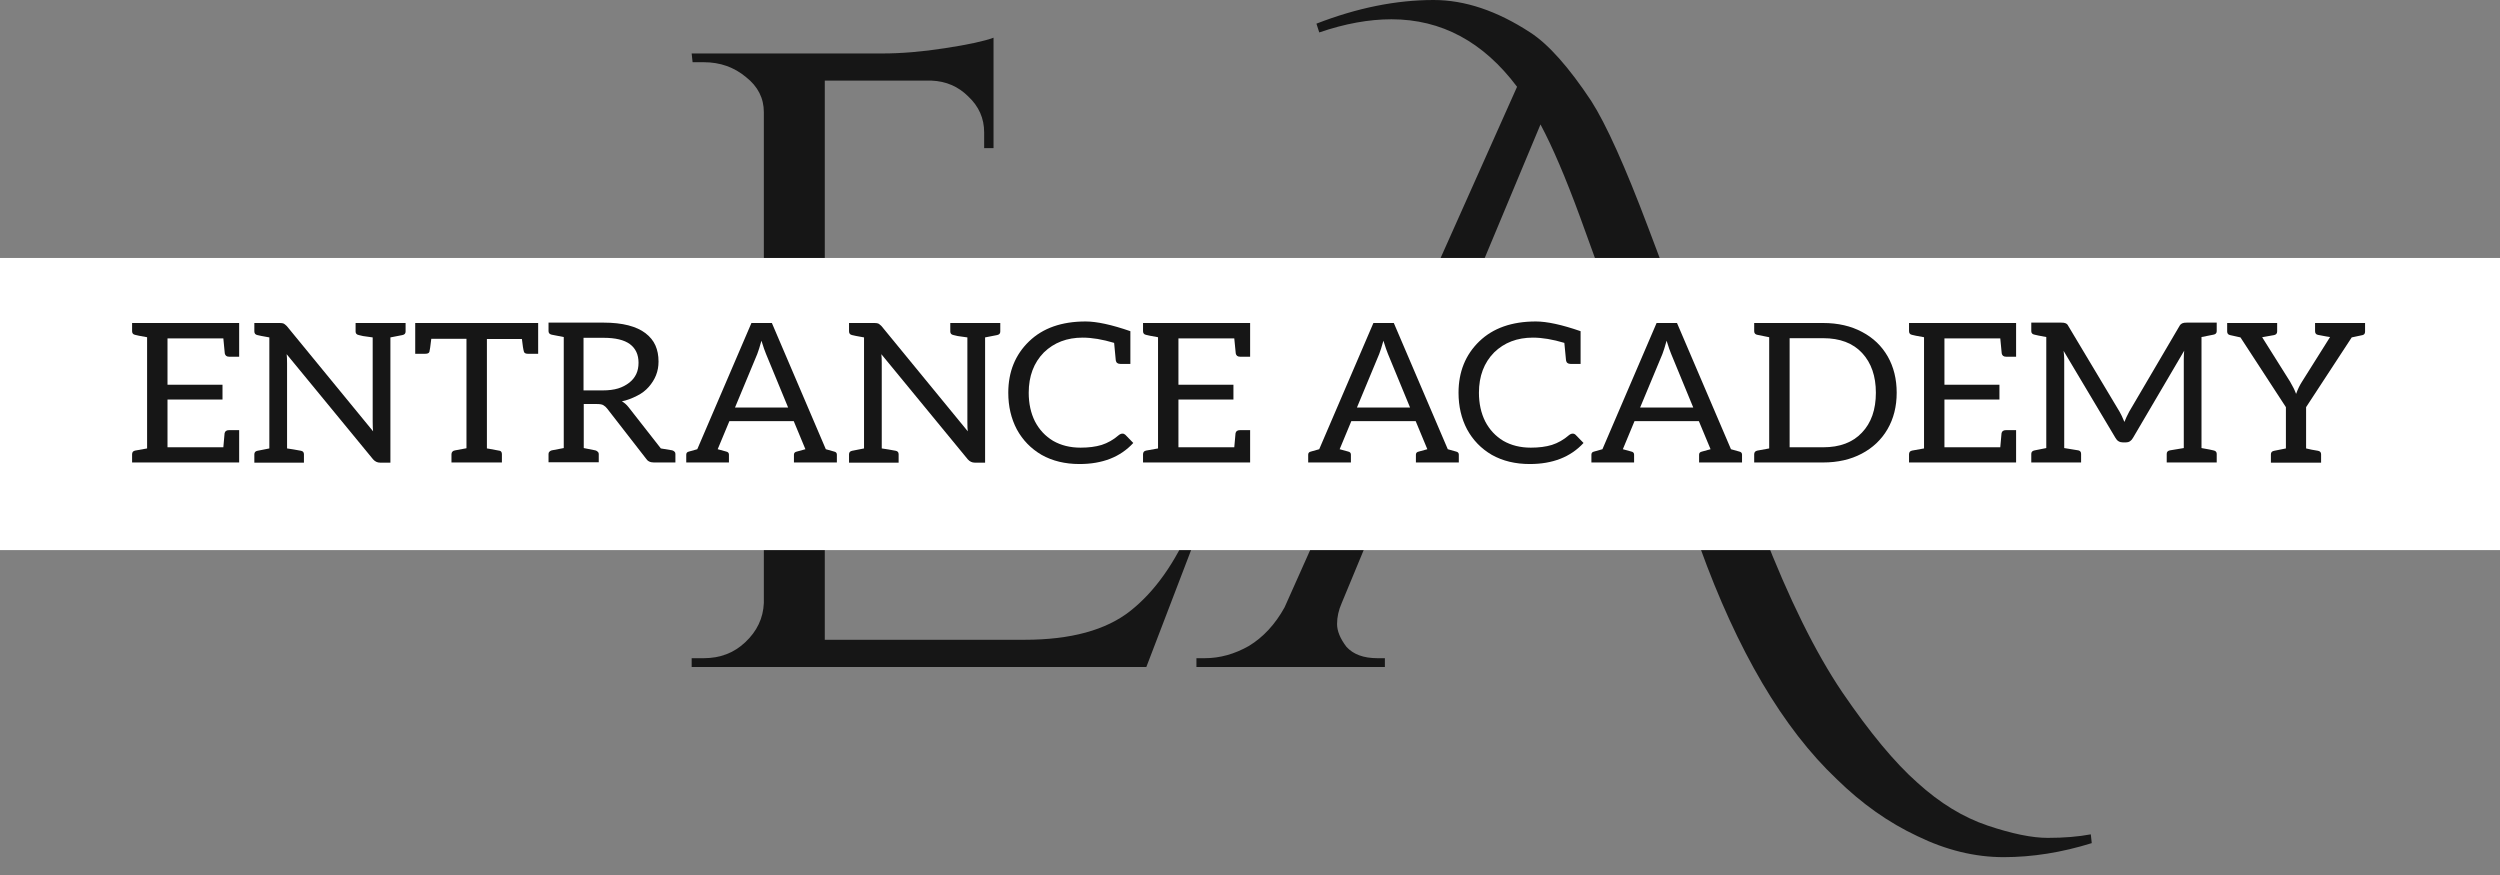 <svg width="80" height="28" viewBox="0 0 80 28" fill="none" xmlns="http://www.w3.org/2000/svg">
<rect x="0" y="0" width="80" height="28" fill="#808080" stroke="none"/>
<path d="M22.523 21.062C23.043 21.062 23.483 20.894 23.843 20.557C24.223 20.202 24.423 19.782 24.443 19.295V3.59C24.443 3.141 24.253 2.767 23.873 2.468C23.493 2.15 23.043 1.991 22.523 1.991H22.163L22.133 1.711H28.223C28.843 1.711 29.513 1.655 30.233 1.543C30.973 1.43 31.493 1.318 31.793 1.206V4.74H31.493V4.235C31.493 3.786 31.323 3.403 30.983 3.085C30.663 2.767 30.273 2.599 29.813 2.58H26.393V11.246H32.093C32.493 11.228 32.833 11.087 33.113 10.826C33.393 10.564 33.533 10.237 33.533 9.844V9.451H33.833V13.883H33.533V13.462C33.533 13.088 33.393 12.77 33.113 12.508C32.853 12.247 32.523 12.106 32.123 12.088H26.393V20.473H32.783C34.263 20.473 35.393 20.165 36.173 19.548C36.953 18.931 37.603 18.015 38.123 16.799H38.423L36.683 21.343H22.133V21.062H22.523Z" fill="#161616"/>
<path d="M42.126 0.757C43.426 0.252 44.676 0 45.876 0C46.876 0 47.906 0.346 48.966 1.038C49.546 1.412 50.196 2.141 50.916 3.225C51.396 3.973 52.006 5.329 52.746 7.292L56.406 16.996C57.246 19.165 58.096 20.885 58.956 22.156C59.836 23.446 60.636 24.409 61.356 25.045C62.076 25.699 62.826 26.157 63.606 26.419C64.386 26.681 65.026 26.812 65.526 26.812C66.046 26.812 66.506 26.774 66.906 26.699L66.936 26.98C65.976 27.279 65.036 27.429 64.116 27.429C63.196 27.429 62.276 27.204 61.356 26.756C60.436 26.325 59.576 25.718 58.776 24.933C57.056 23.306 55.596 20.828 54.396 17.5L53.226 14.303H45.006L42.936 19.295C42.836 19.52 42.786 19.744 42.786 19.968C42.786 20.193 42.886 20.436 43.086 20.698C43.306 20.941 43.636 21.062 44.076 21.062H44.316V21.343H38.286V21.062H38.556C39.036 21.062 39.506 20.931 39.966 20.67C40.426 20.389 40.806 19.978 41.106 19.436L48.546 2.777C47.466 1.337 46.126 0.617 44.526 0.617C43.806 0.617 43.036 0.757 42.216 1.038L42.126 0.757ZM45.336 13.462H52.926L50.556 6.927C50.096 5.675 49.676 4.693 49.296 3.982L45.336 13.462Z" fill="#161616"/>
<path d="M0 8.255H80V17.603H0V8.255Z" fill="white"/>
<path d="M7.653 11.415H7.333C7.253 11.415 7.207 11.379 7.193 11.309L7.147 10.829H5.36V12.312H7.12V12.786H5.36V14.313H7.147L7.187 13.864C7.2 13.797 7.249 13.764 7.333 13.764H7.653V14.799H4.227V14.537C4.227 14.47 4.26 14.431 4.327 14.418L4.707 14.35V10.791C4.493 10.754 4.367 10.729 4.327 10.716C4.26 10.704 4.227 10.665 4.227 10.598V10.336H7.653V11.415Z" fill="#161616"/>
<path d="M12.979 10.611C12.979 10.673 12.944 10.71 12.873 10.723L12.493 10.797V14.805H12.166C12.077 14.805 12.002 14.77 11.939 14.699L9.173 11.334C9.182 11.404 9.186 11.5 9.186 11.62V14.35C9.311 14.367 9.459 14.392 9.633 14.425C9.695 14.437 9.726 14.475 9.726 14.537V14.805H8.139V14.537C8.139 14.475 8.173 14.437 8.239 14.425L8.619 14.35V10.797C8.406 10.76 8.279 10.735 8.239 10.723C8.173 10.71 8.139 10.671 8.139 10.604V10.336H8.953C9.011 10.336 9.053 10.343 9.079 10.355C9.097 10.363 9.131 10.39 9.179 10.436L11.939 13.802C11.931 13.743 11.926 13.644 11.926 13.502V10.797C11.797 10.781 11.695 10.766 11.619 10.754C11.544 10.737 11.499 10.727 11.486 10.723C11.415 10.71 11.379 10.673 11.379 10.611V10.336H12.979V10.611Z" fill="#161616"/>
<path d="M17.221 11.321H16.894C16.823 11.321 16.781 11.3 16.767 11.259C16.745 11.188 16.723 11.051 16.701 10.847H15.581V14.35L15.661 14.363C15.865 14.4 15.976 14.421 15.994 14.425C16.038 14.437 16.061 14.475 16.061 14.537V14.799H14.447V14.537C14.447 14.504 14.456 14.477 14.474 14.456C14.496 14.431 14.525 14.416 14.561 14.412L14.927 14.344V10.841H13.801C13.774 11.074 13.754 11.213 13.741 11.259C13.727 11.3 13.683 11.321 13.607 11.321H13.287V10.336H17.221V11.321Z" fill="#161616"/>
<path d="M21.513 14.412C21.544 14.421 21.569 14.435 21.587 14.456C21.604 14.473 21.613 14.495 21.613 14.524V14.799H20.92C20.804 14.799 20.72 14.755 20.667 14.668L19.427 13.072C19.396 13.031 19.356 12.995 19.307 12.966C19.267 12.941 19.2 12.929 19.107 12.929H18.68V14.338L19.053 14.412C19.084 14.421 19.109 14.435 19.127 14.456C19.149 14.473 19.16 14.495 19.16 14.524V14.793H17.553V14.524C17.553 14.495 17.562 14.473 17.58 14.456C17.598 14.435 17.622 14.421 17.653 14.412L18.04 14.338V10.785L17.653 10.71C17.622 10.702 17.598 10.69 17.58 10.673C17.562 10.652 17.553 10.627 17.553 10.598V10.324H19.32C19.618 10.324 19.88 10.353 20.107 10.411C20.329 10.469 20.511 10.552 20.653 10.66C20.8 10.773 20.907 10.903 20.973 11.053C21.04 11.203 21.073 11.375 21.073 11.57C21.073 11.724 21.047 11.87 20.993 12.007C20.94 12.14 20.862 12.264 20.76 12.381C20.658 12.497 20.536 12.59 20.393 12.661C20.216 12.752 20.051 12.813 19.9 12.842C19.98 12.887 20.051 12.95 20.113 13.029L21.147 14.35C21.36 14.383 21.484 14.404 21.52 14.412H21.513ZM19.28 12.493C19.476 12.493 19.642 12.472 19.78 12.43C19.913 12.389 20.033 12.326 20.14 12.243C20.238 12.165 20.311 12.073 20.36 11.969C20.409 11.865 20.433 11.745 20.433 11.608C20.433 11.346 20.34 11.147 20.153 11.009C19.971 10.877 19.693 10.81 19.32 10.81H18.673V12.493H19.28Z" fill="#161616"/>
<path d="M26.693 14.45C26.751 14.462 26.78 14.495 26.78 14.549V14.799H25.406V14.549C25.406 14.495 25.437 14.462 25.5 14.45L25.773 14.375L25.4 13.477H23.34L22.966 14.375L23.24 14.45C23.297 14.462 23.326 14.495 23.326 14.549V14.799H21.96V14.549C21.96 14.495 21.988 14.462 22.046 14.45L22.313 14.375L24.046 10.336H24.7L26.426 14.375L26.693 14.45ZM24.513 11.327C24.477 11.244 24.428 11.103 24.366 10.903C24.313 11.095 24.268 11.236 24.233 11.327L23.52 13.041H25.22L24.513 11.327Z" fill="#161616"/>
<path d="M32.009 10.611C32.009 10.673 31.974 10.71 31.903 10.723L31.523 10.797V14.805H31.196C31.107 14.805 31.032 14.77 30.969 14.699L28.203 11.334C28.212 11.404 28.216 11.5 28.216 11.62V14.35C28.34 14.367 28.489 14.392 28.663 14.425C28.725 14.437 28.756 14.475 28.756 14.537V14.805H27.169V14.537C27.169 14.475 27.203 14.437 27.269 14.425L27.649 14.35V10.797C27.436 10.76 27.309 10.735 27.269 10.723C27.203 10.71 27.169 10.671 27.169 10.604V10.336H27.983C28.041 10.336 28.083 10.343 28.109 10.355C28.127 10.363 28.16 10.39 28.209 10.436L30.969 13.802C30.96 13.743 30.956 13.644 30.956 13.502V10.797C30.827 10.781 30.725 10.766 30.649 10.754C30.574 10.737 30.529 10.727 30.516 10.723C30.445 10.71 30.409 10.673 30.409 10.611V10.336H32.009V10.611Z" fill="#161616"/>
<path d="M36.172 11.645H35.852C35.767 11.645 35.718 11.608 35.705 11.533L35.652 10.972C35.279 10.86 34.943 10.804 34.645 10.804C34.143 10.804 33.73 10.962 33.405 11.277C33.081 11.606 32.919 12.036 32.919 12.568C32.919 12.912 32.985 13.218 33.118 13.484C33.256 13.75 33.45 13.957 33.699 14.107C33.952 14.252 34.245 14.325 34.578 14.325C34.836 14.325 35.061 14.296 35.252 14.238C35.447 14.175 35.63 14.072 35.798 13.926C35.839 13.893 35.879 13.876 35.919 13.876C35.954 13.876 35.985 13.889 36.012 13.914L36.265 14.175C35.852 14.624 35.279 14.849 34.545 14.849C34.083 14.849 33.678 14.751 33.332 14.556C32.99 14.356 32.725 14.084 32.538 13.739C32.356 13.394 32.265 13.004 32.265 12.568C32.265 11.899 32.487 11.35 32.932 10.922C33.372 10.498 33.974 10.287 34.739 10.287C35.094 10.287 35.572 10.39 36.172 10.598V11.645Z" fill="#161616"/>
<path d="M40.004 11.415H39.684C39.604 11.415 39.557 11.379 39.544 11.309L39.497 10.829H37.71V12.312H39.47V12.786H37.71V14.313H39.497L39.537 13.864C39.55 13.797 39.599 13.764 39.684 13.764H40.004V14.799H36.577V14.537C36.577 14.47 36.61 14.431 36.677 14.418L37.057 14.35V10.791C36.844 10.754 36.717 10.729 36.677 10.716C36.61 10.704 36.577 10.665 36.577 10.598V10.336H40.004V11.415Z" fill="#161616"/>
<path d="M46.595 14.45C46.653 14.462 46.682 14.495 46.682 14.549V14.799H45.309V14.549C45.309 14.495 45.34 14.462 45.402 14.45L45.675 14.375L45.302 13.477H43.242L42.869 14.375L43.142 14.45C43.2 14.462 43.229 14.495 43.229 14.549V14.799H41.862V14.549C41.862 14.495 41.891 14.462 41.949 14.45L42.215 14.375L43.949 10.336H44.602L46.329 14.375L46.595 14.45ZM44.415 11.327C44.38 11.244 44.331 11.103 44.269 10.903C44.215 11.095 44.171 11.236 44.135 11.327L43.422 13.041H45.122L44.415 11.327Z" fill="#161616"/>
<path d="M50.579 11.645H50.259C50.175 11.645 50.126 11.608 50.113 11.533L50.059 10.972C49.686 10.86 49.35 10.804 49.053 10.804C48.55 10.804 48.137 10.962 47.813 11.277C47.488 11.606 47.326 12.036 47.326 12.568C47.326 12.912 47.393 13.218 47.526 13.484C47.664 13.75 47.857 13.957 48.106 14.107C48.359 14.252 48.653 14.325 48.986 14.325C49.244 14.325 49.468 14.296 49.659 14.238C49.855 14.175 50.037 14.072 50.206 13.926C50.246 13.893 50.286 13.876 50.326 13.876C50.362 13.876 50.393 13.889 50.419 13.914L50.673 14.175C50.259 14.624 49.686 14.849 48.953 14.849C48.49 14.849 48.086 14.751 47.739 14.556C47.397 14.356 47.133 14.084 46.946 13.739C46.764 13.394 46.673 13.004 46.673 12.568C46.673 11.899 46.895 11.35 47.339 10.922C47.779 10.498 48.382 10.287 49.146 10.287C49.502 10.287 49.979 10.39 50.579 10.598V11.645Z" fill="#161616"/>
<path d="M55.658 14.45C55.716 14.462 55.745 14.495 55.745 14.549V14.799H54.371V14.549C54.371 14.495 54.402 14.462 54.465 14.45L54.738 14.375L54.364 13.477H52.304L51.931 14.375L52.205 14.45C52.262 14.462 52.291 14.495 52.291 14.549V14.799H50.925V14.549C50.925 14.495 50.953 14.462 51.011 14.45L51.278 14.375L53.011 10.336H53.664L55.391 14.375L55.658 14.45ZM53.478 11.327C53.442 11.244 53.393 11.103 53.331 10.903C53.278 11.095 53.233 11.236 53.198 11.327L52.484 13.041H54.184L53.478 11.327Z" fill="#161616"/>
<path d="M60.694 12.568C60.694 13.008 60.596 13.396 60.401 13.733C60.205 14.069 59.93 14.331 59.574 14.518C59.219 14.705 58.808 14.799 58.341 14.799H56.134V14.537C56.134 14.47 56.17 14.431 56.241 14.418L56.614 14.35V10.791L56.241 10.716C56.17 10.704 56.134 10.665 56.134 10.598V10.336H58.341C58.816 10.336 59.232 10.432 59.588 10.623C59.943 10.81 60.216 11.072 60.408 11.408C60.599 11.745 60.694 12.131 60.694 12.568ZM60.028 12.568C60.028 12.036 59.881 11.612 59.588 11.296C59.294 10.98 58.879 10.822 58.341 10.822H57.268V14.313H58.341C58.874 14.313 59.288 14.157 59.581 13.845C59.879 13.534 60.028 13.108 60.028 12.568Z" fill="#161616"/>
<path d="M64.515 11.415H64.195C64.115 11.415 64.069 11.379 64.055 11.309L64.009 10.829H62.222V12.312H63.982V12.786H62.222V14.313H64.009L64.049 13.864C64.062 13.797 64.111 13.764 64.195 13.764H64.515V14.799H61.089V14.537C61.089 14.47 61.122 14.431 61.189 14.418L61.569 14.35V10.791C61.355 10.754 61.229 10.729 61.189 10.716C61.122 10.704 61.089 10.665 61.089 10.598V10.336H64.515V11.415Z" fill="#161616"/>
<path d="M70.448 10.785V14.338C70.661 14.375 70.788 14.4 70.828 14.412C70.899 14.425 70.935 14.462 70.935 14.524V14.799H69.335V14.524C69.335 14.462 69.368 14.425 69.435 14.412L69.881 14.338V11.514C69.881 11.386 69.886 11.288 69.895 11.221L68.255 14.013C68.201 14.109 68.126 14.157 68.028 14.157H67.935C67.828 14.157 67.748 14.109 67.695 14.013L66.035 11.228C66.048 11.332 66.055 11.425 66.055 11.508V14.338L66.508 14.412C66.566 14.425 66.595 14.462 66.595 14.524V14.799H65.001V14.524C65.001 14.462 65.037 14.425 65.108 14.412L65.481 14.338V10.785C65.277 10.748 65.153 10.723 65.108 10.71C65.037 10.698 65.001 10.66 65.001 10.598V10.324H65.961C66.024 10.324 66.068 10.33 66.095 10.343C66.135 10.359 66.164 10.386 66.181 10.424L67.828 13.178C67.868 13.245 67.919 13.353 67.981 13.502C68.017 13.407 68.068 13.297 68.135 13.172L69.748 10.424C69.766 10.39 69.797 10.363 69.841 10.343C69.868 10.33 69.912 10.324 69.975 10.324H70.935V10.598C70.935 10.66 70.899 10.698 70.828 10.71L70.448 10.785Z" fill="#161616"/>
<path d="M75.682 10.611C75.682 10.673 75.655 10.71 75.602 10.723L75.255 10.797L73.795 13.029V14.35C73.911 14.379 74.038 14.404 74.175 14.425C74.242 14.437 74.275 14.475 74.275 14.537V14.805H72.669V14.537C72.669 14.475 72.704 14.437 72.775 14.425L73.149 14.35V13.029L71.695 10.797L71.362 10.723C71.3 10.71 71.269 10.671 71.269 10.604V10.336H72.869V10.604C72.869 10.671 72.835 10.71 72.769 10.723C72.533 10.768 72.406 10.791 72.389 10.791L73.282 12.212C73.371 12.362 73.435 12.493 73.475 12.605C73.529 12.455 73.593 12.322 73.669 12.206L74.562 10.785C74.54 10.785 74.411 10.762 74.175 10.716C74.113 10.704 74.082 10.665 74.082 10.598V10.336H75.682V10.611Z" fill="#161616"/>
</svg>
